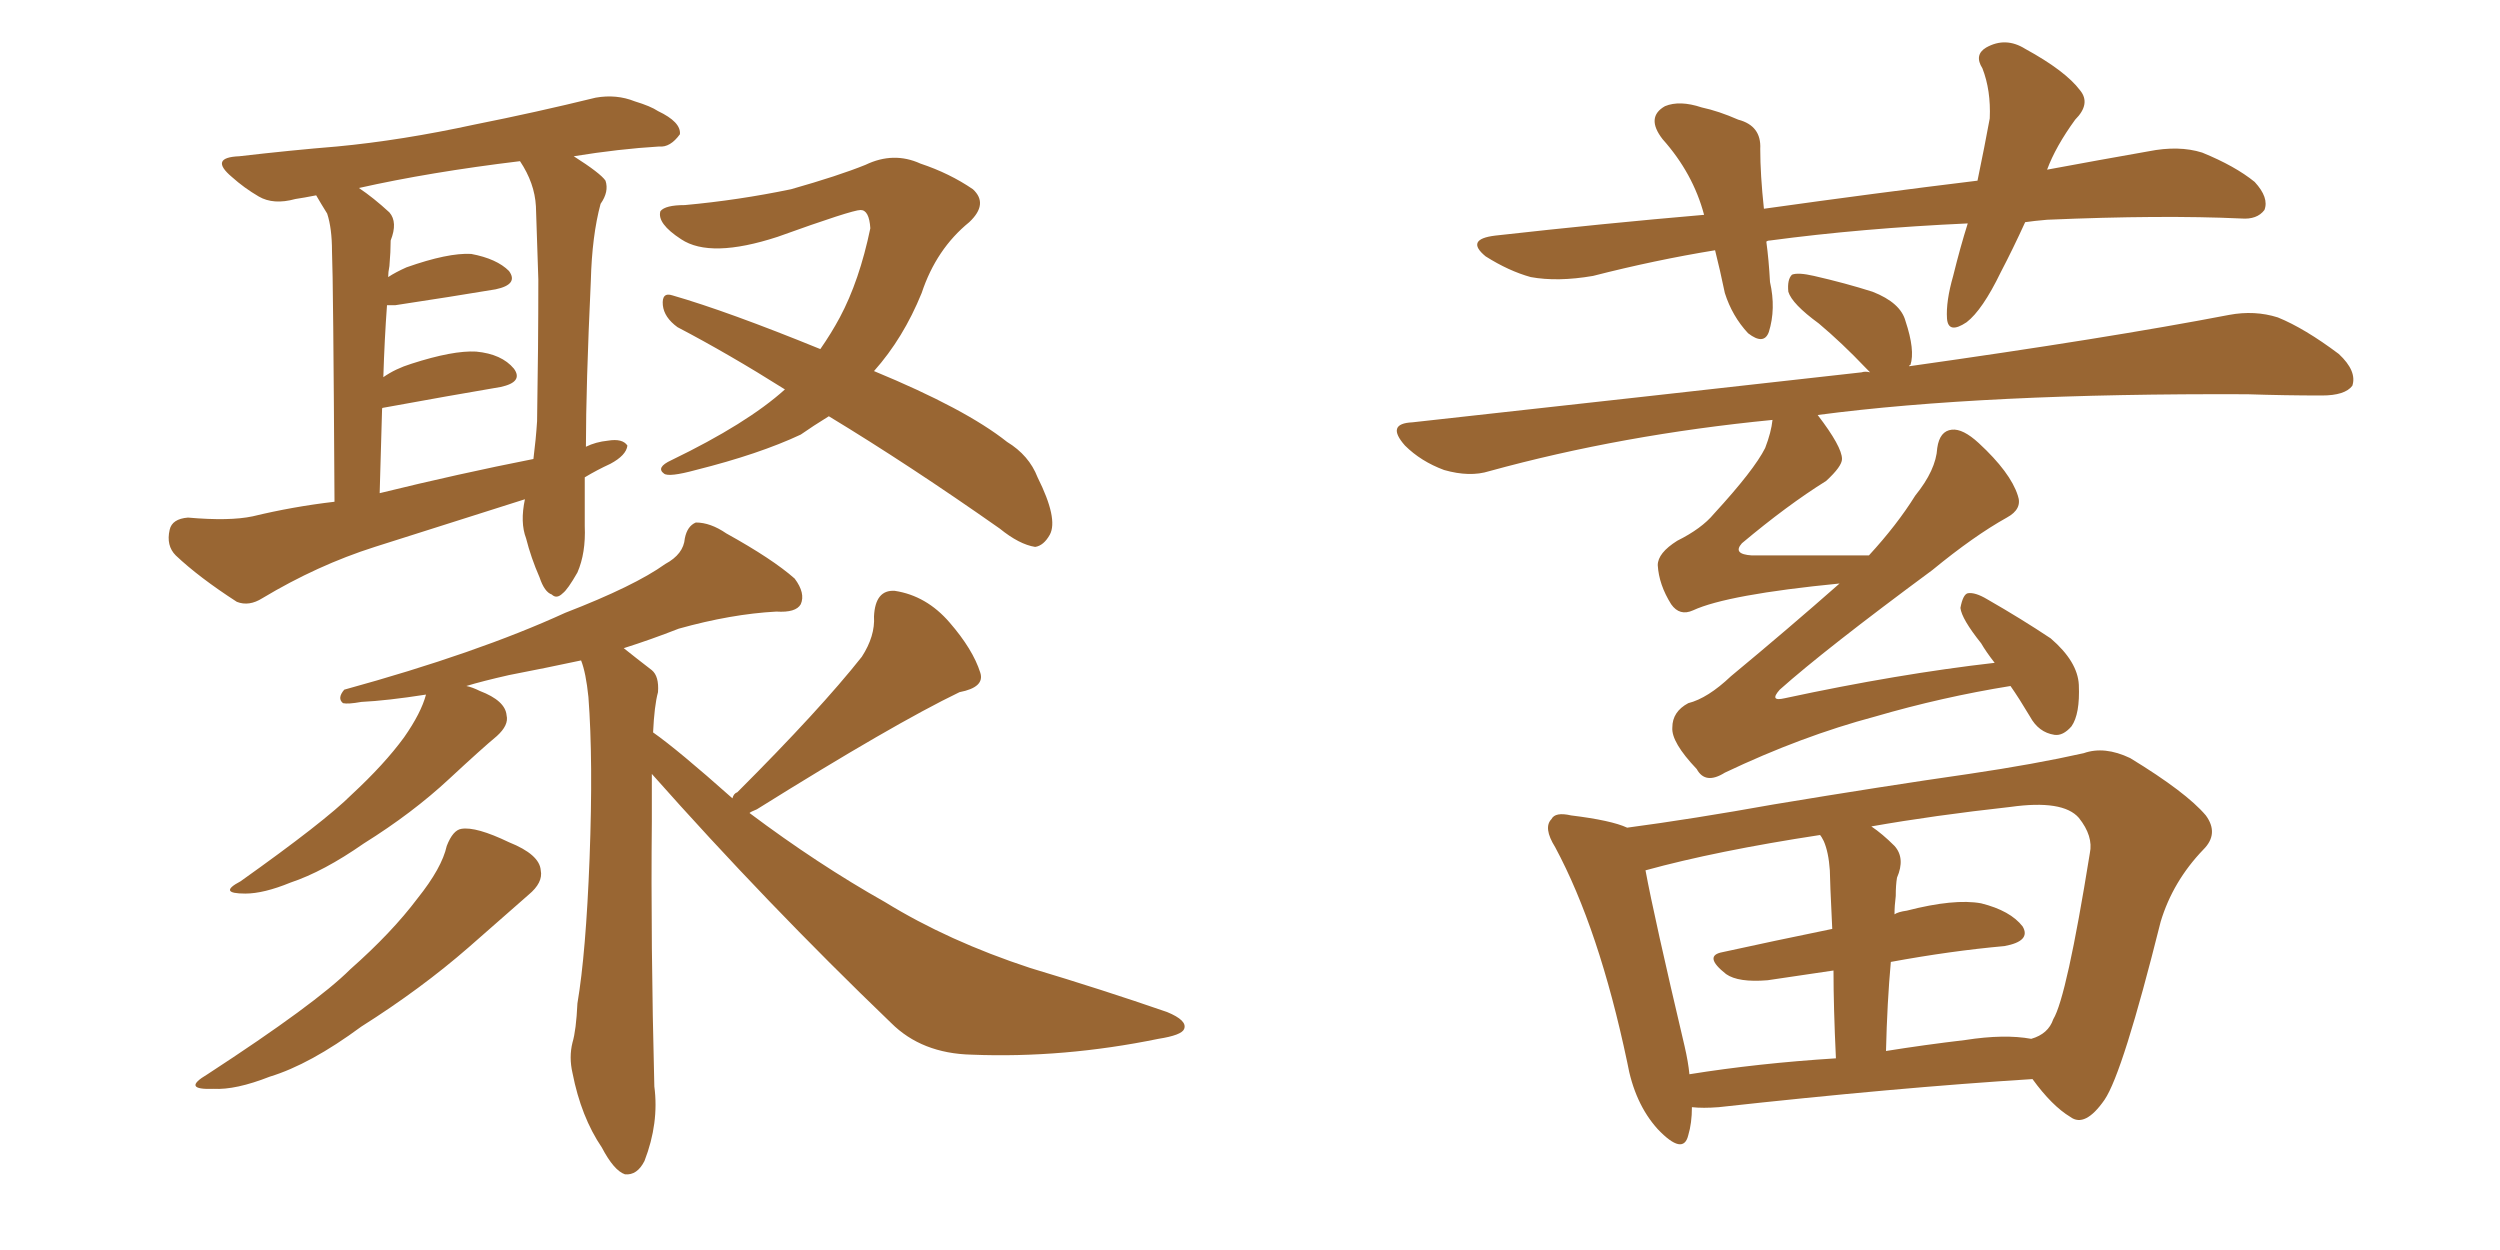 <svg xmlns="http://www.w3.org/2000/svg" xmlns:xlink="http://www.w3.org/1999/xlink" width="300" height="150"><path fill="#996633" padding="10" d="M70.17 57.28L70.17 57.28Q70.17 62.11 70.17 63.13L70.17 63.13Q70.31 66.36 69.29 68.70L69.29 68.70Q68.12 70.75 67.53 71.19L67.53 71.19Q66.80 71.92 66.21 71.34L66.21 71.34Q65.33 71.04 64.75 69.29L64.75 69.29Q63.72 66.94 63.13 64.60L63.13 64.60Q62.40 62.70 62.99 59.91L62.99 59.91Q53.76 62.84 44.97 65.63L44.97 65.63Q38.09 67.82 31.49 71.78L31.49 71.78Q29.88 72.80 28.42 72.22L28.42 72.22Q23.88 69.29 21.09 66.65L21.09 66.65Q19.92 65.48 20.36 63.57L20.36 63.57Q20.65 62.26 22.56 62.11L22.56 62.11Q27.54 62.55 30.32 61.96L30.32 61.96Q35.16 60.79 40.14 60.21L40.14 60.21Q39.99 33.40 39.84 30.18L39.84 30.18Q39.84 27.39 39.26 25.63L39.26 25.63Q38.53 24.46 37.94 23.44L37.94 23.44Q36.47 23.73 35.45 23.88L35.45 23.88Q32.81 24.61 31.05 23.58L31.05 23.58Q29.30 22.56 27.83 21.24L27.83 21.24Q25.05 18.90 28.71 18.75L28.71 18.75Q35.01 18.02 40.43 17.58L40.43 17.58Q48.19 16.85 56.98 14.94L56.98 14.94Q64.31 13.48 71.48 11.72L71.48 11.72Q73.97 11.28 76.17 12.16L76.17 12.16Q78.08 12.74 78.96 13.33L78.96 13.33Q81.74 14.65 81.59 16.11L81.59 16.11Q80.42 17.72 79.10 17.58L79.10 17.58Q74.27 17.87 68.85 18.75L68.85 18.75Q72.07 20.80 72.66 21.68L72.66 21.68Q73.10 23.00 72.07 24.46L72.07 24.46Q71.04 28.27 70.90 33.69L70.90 33.69Q70.31 46.44 70.31 53.61L70.31 53.61Q71.48 53.03 72.95 52.88L72.95 52.88Q74.71 52.59 75.29 53.47L75.29 53.47Q75.15 54.64 73.24 55.66L73.24 55.66Q71.63 56.40 70.17 57.28ZM45.56 59.18L45.56 59.18Q55.08 56.84 64.01 55.08L64.01 55.08Q64.31 52.73 64.45 50.54L64.45 50.54Q64.60 41.60 64.60 33.54L64.60 33.54Q64.45 28.86 64.31 24.76L64.31 24.76Q64.16 21.97 62.40 19.34L62.40 19.34Q51.56 20.65 43.07 22.56L43.07 22.56Q44.82 23.73 46.73 25.49L46.73 25.49Q47.75 26.66 46.88 28.86L46.88 28.86Q46.88 30.18 46.73 31.93L46.73 31.93Q46.58 32.67 46.58 33.25L46.58 33.25Q47.46 32.67 48.78 32.08L48.78 32.08Q53.76 30.32 56.54 30.47L56.54 30.47Q59.62 31.05 61.08 32.52L61.08 32.52Q62.26 34.13 59.47 34.72L59.47 34.72Q54.20 35.60 47.46 36.62L47.46 36.62Q46.88 36.62 46.44 36.62L46.44 36.62Q46.14 40.72 46.00 45.26L46.00 45.26Q47.46 44.24 49.37 43.65L49.37 43.65Q54.35 42.04 57.13 42.19L57.13 42.19Q60.21 42.48 61.67 44.24L61.67 44.24Q62.84 45.85 60.06 46.44L60.06 46.44Q54.05 47.46 46.00 48.93L46.00 48.93Q45.85 48.93 45.85 49.07L45.85 49.07Q45.70 53.76 45.56 59.18ZM94.19 46.73L94.19 46.73Q87.45 42.48 81.30 39.26L81.30 39.26Q79.69 38.09 79.54 36.62L79.54 36.62Q79.39 35.01 80.71 35.45L80.71 35.45Q87.30 37.35 98.44 41.89L98.44 41.89Q99.76 39.99 100.78 38.09L100.78 38.09Q103.13 33.69 104.44 27.39L104.44 27.39Q104.30 25.20 103.27 25.20L103.27 25.20Q102.25 25.20 93.31 28.42L93.31 28.42Q85.25 31.05 81.74 28.71L81.74 28.71Q78.81 26.81 79.25 25.34L79.25 25.34Q79.83 24.61 82.18 24.61L82.18 24.61Q88.62 24.02 94.92 22.71L94.92 22.71Q100.63 21.09 103.86 19.78L103.86 19.78Q107.23 18.16 110.45 19.63L110.45 19.63Q113.96 20.80 116.75 22.71L116.75 22.71Q118.65 24.46 116.31 26.66L116.31 26.66Q112.35 29.88 110.60 35.16L110.60 35.16Q108.40 40.58 104.88 44.53L104.88 44.53Q115.87 49.07 120.85 53.03L120.85 53.03Q123.49 54.64 124.51 57.28L124.51 57.28Q127.00 62.26 125.98 64.16L125.98 64.16Q125.24 65.48 124.22 65.63L124.22 65.63Q122.31 65.33 119.97 63.43L119.97 63.43Q109.13 55.81 99.46 49.95L99.46 49.95Q97.56 51.12 96.09 52.15L96.09 52.15Q91.11 54.49 83.50 56.40L83.50 56.40Q80.27 57.28 79.69 56.84L79.69 56.84Q78.66 56.10 80.57 55.22L80.57 55.22Q89.65 50.83 94.19 46.73ZM53.61 101.51L53.61 101.51Q54.35 99.61 55.37 99.46L55.37 99.46Q57.13 99.17 61.08 101.07L61.08 101.07Q64.75 102.54 64.89 104.44L64.89 104.44Q65.19 105.91 63.43 107.37L63.43 107.37Q61.23 109.28 56.25 113.67L56.25 113.67Q50.54 118.65 43.36 123.19L43.36 123.19Q37.21 127.73 32.37 129.20L32.37 129.20Q28.27 130.81 25.63 130.66L25.63 130.66Q21.68 130.81 24.90 128.91L24.90 128.91Q37.94 120.41 42.04 116.31L42.04 116.31Q47.02 111.91 50.10 107.81L50.10 107.81Q53.03 104.15 53.61 101.51ZM87.89 95.80L87.89 95.80L87.89 95.80Q88.04 95.21 88.48 95.07L88.48 95.07Q98.44 85.11 103.42 78.81L103.42 78.81Q105.03 76.32 104.88 73.97L104.88 73.97Q105.03 70.75 107.37 70.90L107.37 70.90Q111.18 71.48 113.96 74.71L113.96 74.71Q116.75 77.93 117.63 80.71L117.63 80.71Q118.21 82.47 115.14 83.06L115.14 83.06Q107.23 86.87 90.82 97.12L90.82 97.12Q90.09 97.41 89.94 97.56L89.94 97.56Q98.14 103.71 106.20 108.25L106.20 108.25Q113.82 112.94 123.63 116.16L123.63 116.16Q132.42 118.80 140.04 121.44L140.04 121.44Q142.53 122.46 142.09 123.49L142.09 123.49Q141.80 124.22 139.01 124.66L139.01 124.66Q127.59 127.00 116.60 126.56L116.60 126.56Q110.60 126.42 106.93 122.75L106.93 122.75Q91.99 108.40 78.22 92.87L78.22 92.87Q78.22 95.36 78.22 98.58L78.22 98.58Q78.08 113.09 78.52 130.37L78.52 130.37Q79.10 134.77 77.34 139.31L77.34 139.31Q76.46 141.06 75 140.92L75 140.92Q73.68 140.48 72.22 137.70L72.22 137.70Q69.73 134.03 68.70 128.76L68.70 128.76Q68.26 126.86 68.70 125.10L68.70 125.10Q69.14 123.63 69.29 120.41L69.29 120.41Q70.31 114.40 70.75 102.98L70.75 102.98Q71.19 91.26 70.61 83.64L70.61 83.64Q70.31 80.71 69.73 79.25L69.73 79.25Q65.63 80.13 61.08 81.01L61.08 81.01Q57.86 81.74 55.96 82.32L55.96 82.32Q56.69 82.47 57.57 82.91L57.57 82.91Q60.64 84.08 60.79 85.84L60.79 85.84Q61.08 87.01 59.62 88.33L59.62 88.33Q57.86 89.79 53.91 93.46L53.91 93.46Q49.51 97.56 43.65 101.22L43.65 101.22Q38.82 104.59 34.86 105.91L34.86 105.91Q31.64 107.23 29.44 107.23L29.44 107.23Q26.07 107.23 28.86 105.76L28.86 105.76Q38.96 98.58 42.19 95.36L42.19 95.36Q46.14 91.70 48.49 88.48L48.49 88.48Q50.54 85.55 51.12 83.35L51.12 83.35Q46.44 84.08 43.36 84.23L43.36 84.23Q41.75 84.52 41.16 84.38L41.16 84.38Q40.43 83.79 41.31 82.76L41.31 82.76Q57.28 78.37 67.82 73.54L67.82 73.54Q76.17 70.31 79.83 67.68L79.83 67.68Q82.03 66.50 82.18 64.60L82.18 64.60Q82.47 63.13 83.50 62.70L83.50 62.70Q85.25 62.70 87.16 64.01L87.16 64.01Q92.72 67.09 95.36 69.43L95.36 69.43Q96.68 71.19 96.09 72.51L96.09 72.51Q95.51 73.54 93.16 73.39L93.16 73.39Q87.74 73.68 81.45 75.44L81.45 75.44Q78.08 76.76 74.85 77.78L74.85 77.78Q76.32 78.96 78.22 80.42L78.22 80.42Q79.10 81.15 78.96 83.06L78.96 83.06Q78.52 84.67 78.37 87.89L78.37 87.89Q81.30 89.94 87.89 95.80ZM243.02 26.66L243.02 26.66Q241.55 29.88 240.09 32.67L240.09 32.67Q237.89 37.21 235.99 38.67L235.99 38.67Q233.79 40.14 233.64 38.23L233.64 38.23Q233.50 36.18 234.38 33.11L234.38 33.11Q235.25 29.59 236.13 26.81L236.13 26.81Q223.39 27.39 212.40 28.86L212.40 28.86Q212.11 28.86 211.96 29.00L211.96 29.00Q212.26 31.20 212.40 33.84L212.40 33.84Q213.13 37.06 212.26 39.84L212.26 39.84Q211.67 41.46 209.77 39.99L209.77 39.99Q207.86 37.94 206.98 35.16L206.98 35.16Q206.40 32.37 205.81 30.03L205.81 30.03Q198.63 31.20 191.16 33.11L191.16 33.11Q186.91 33.84 183.69 33.25L183.69 33.25Q181.05 32.52 178.27 30.76L178.27 30.76Q175.78 28.71 179.44 28.27L179.44 28.27Q192.48 26.81 204.49 25.78L204.49 25.78Q203.17 20.80 199.51 16.70L199.51 16.70Q197.46 14.06 199.80 12.74L199.80 12.74Q201.56 12.01 204.20 12.89L204.20 12.89Q206.25 13.33 208.59 14.36L208.59 14.36Q211.38 15.09 211.23 17.87L211.23 17.87Q211.23 20.95 211.67 25.05L211.67 25.05Q225.29 23.14 237.30 21.68L237.30 21.68Q238.18 17.43 238.77 14.21L238.77 14.21Q238.92 10.84 237.89 8.20L237.89 8.20Q236.87 6.59 238.33 5.71L238.33 5.71Q240.67 4.39 243.02 5.86L243.02 5.86Q247.85 8.50 249.61 10.84L249.61 10.84Q250.93 12.45 249.02 14.36L249.02 14.36Q246.68 17.58 245.65 20.36L245.65 20.36Q251.95 19.19 257.81 18.16L257.81 18.16Q261.47 17.43 264.26 18.31L264.26 18.31Q268.21 19.92 270.56 21.83L270.56 21.83Q272.31 23.73 271.73 25.20L271.73 25.20Q270.85 26.37 268.95 26.22L268.95 26.22Q259.42 25.78 245.65 26.37L245.65 26.37Q244.04 26.51 243.02 26.66ZM241.26 82.32L241.26 82.32Q233.06 83.64 225 85.99L225 85.99Q216.21 88.33 206.98 92.72L206.98 92.72Q204.64 94.19 203.61 92.29L203.61 92.29Q200.54 89.06 200.68 87.30L200.68 87.30Q200.68 85.40 202.59 84.38L202.59 84.38Q204.93 83.79 207.71 81.15L207.71 81.15Q214.60 75.44 220.75 70.02L220.75 70.02Q207.28 71.34 203.17 73.24L203.17 73.24Q201.56 73.97 200.54 72.51L200.54 72.51Q199.07 70.17 198.93 67.82L198.93 67.82Q198.93 66.36 201.27 64.89L201.27 64.89Q204.20 63.43 205.66 61.67L205.66 61.67Q210.50 56.40 211.82 53.76L211.82 53.76Q212.55 51.86 212.70 50.39L212.70 50.39Q194.68 52.15 178.71 56.54L178.71 56.54Q176.37 57.28 173.29 56.40L173.29 56.40Q170.51 55.37 168.60 53.47L168.60 53.47Q166.26 50.83 169.48 50.68L169.48 50.68Q198.63 47.46 223.39 44.68L223.39 44.68Q223.83 44.53 224.41 44.68L224.41 44.68Q223.97 44.24 223.83 44.09L223.83 44.09Q221.04 41.16 218.26 38.82L218.26 38.82Q215.04 36.47 214.60 35.01L214.60 35.01Q214.45 33.54 215.04 32.96L215.04 32.96Q215.77 32.67 217.68 33.11L217.68 33.11Q221.48 33.98 224.71 35.01L224.71 35.01Q228.08 36.33 228.66 38.53L228.66 38.53Q229.83 42.04 229.25 43.80L229.25 43.80Q229.10 43.80 229.10 43.95L229.10 43.95Q252.98 40.58 267.48 37.79L267.48 37.79Q270.56 37.21 273.34 38.09L273.34 38.09Q276.56 39.40 280.66 42.48L280.66 42.48Q282.86 44.53 282.28 46.29L282.28 46.29Q281.40 47.46 278.61 47.46L278.61 47.46Q274.22 47.46 269.68 47.31L269.68 47.31Q238.04 47.17 218.12 49.80L218.12 49.80Q221.04 53.61 221.04 55.08L221.04 55.08Q221.04 55.96 219.14 57.71L219.14 57.71Q214.45 60.64 209.03 65.19L209.03 65.19Q207.86 66.50 210.21 66.65L210.21 66.65Q216.65 66.65 224.27 66.65L224.27 66.65Q227.64 62.99 229.83 59.47L229.83 59.47Q232.32 56.40 232.47 53.76L232.47 53.76Q232.76 51.71 234.23 51.56L234.23 51.56Q235.55 51.42 237.45 53.17L237.45 53.17Q241.26 56.69 242.14 59.47L242.14 59.47Q242.72 61.08 240.82 62.11L240.82 62.11Q236.87 64.31 231.88 68.41L231.88 68.41Q218.99 77.93 213.57 82.76L213.57 82.76Q212.26 84.23 214.16 83.79L214.16 83.79Q227.78 80.86 239.36 79.54L239.36 79.54Q238.33 78.22 237.74 77.20L237.74 77.20Q235.40 74.27 235.25 72.95L235.25 72.95Q235.55 71.34 236.13 71.19L236.13 71.19Q237.01 71.04 238.48 71.92L238.48 71.92Q242.58 74.27 246.09 76.61L246.09 76.61Q249.32 79.39 249.46 82.18L249.46 82.18Q249.61 85.69 248.58 87.16L248.58 87.16Q247.56 88.33 246.53 88.18L246.53 88.18Q244.63 87.89 243.60 85.99L243.60 85.99Q242.29 83.79 241.26 82.32ZM203.03 132.86L203.03 132.86Q203.03 134.77 202.59 136.23L202.59 136.23Q202.00 138.72 198.93 135.50L198.93 135.50Q196.14 132.42 195.26 127.44L195.26 127.44Q191.89 111.47 186.62 101.66L186.62 101.66Q185.16 99.32 186.18 98.29L186.18 98.29Q186.62 97.41 188.53 97.85L188.53 97.85Q193.36 98.44 195.26 99.32L195.26 99.32Q203.03 98.29 212.84 96.53L212.84 96.53Q226.03 94.34 236.28 92.87L236.28 92.87Q244.19 91.70 250.05 90.38L250.05 90.38Q252.54 89.50 255.62 90.97L255.62 90.97Q262.35 95.07 264.70 97.85L264.70 97.85Q266.31 100.05 264.40 101.95L264.40 101.95Q260.74 105.76 259.28 110.60L259.28 110.60L259.28 110.60Q254.74 128.76 252.54 131.98L252.54 131.98Q250.20 135.35 248.44 134.03L248.44 134.03Q246.24 132.71 243.90 129.49L243.90 129.49Q227.49 130.52 206.25 132.86L206.25 132.86Q204.35 133.01 203.03 132.86ZM235.84 124.80L235.84 124.80Q240.53 124.07 243.75 124.66L243.75 124.66Q245.80 124.07 246.39 122.31L246.39 122.31Q248.00 119.68 250.78 102.39L250.78 102.39Q251.22 100.34 249.46 98.14L249.46 98.14Q247.56 95.95 241.26 96.83L241.26 96.83Q232.03 97.85 224.56 99.17L224.56 99.17Q225.88 100.05 227.34 101.51L227.34 101.51Q228.66 102.98 227.64 105.32L227.64 105.32Q227.49 106.20 227.49 107.52L227.49 107.52Q227.34 108.69 227.34 109.72L227.34 109.72Q227.78 109.42 228.81 109.28L228.81 109.28Q234.52 107.81 237.74 108.40L237.74 108.40Q241.26 109.28 242.72 111.18L242.72 111.18Q243.75 112.94 240.53 113.53L240.53 113.53Q234.08 114.11 226.90 115.43L226.90 115.43Q226.46 120.26 226.32 126.12L226.32 126.12Q230.86 125.39 235.84 124.80ZM202.73 128.91L202.73 128.91L202.73 128.91Q210.94 127.59 220.31 127.00L220.31 127.00Q220.02 120.85 220.02 116.46L220.02 116.46Q216.06 117.04 212.11 117.63L212.11 117.63Q208.59 117.92 207.13 116.89L207.13 116.89Q204.35 114.70 206.69 114.26L206.69 114.26Q212.70 112.94 219.87 111.47L219.87 111.47Q219.58 105.47 219.58 104.44L219.58 104.44Q219.43 102.25 218.85 100.93L218.85 100.93Q218.55 100.34 218.41 100.20L218.41 100.20Q205.96 102.10 197.46 104.44L197.46 104.44Q198.49 110.01 202.15 125.54L202.15 125.54Q202.59 127.44 202.73 128.91Z"/></svg>